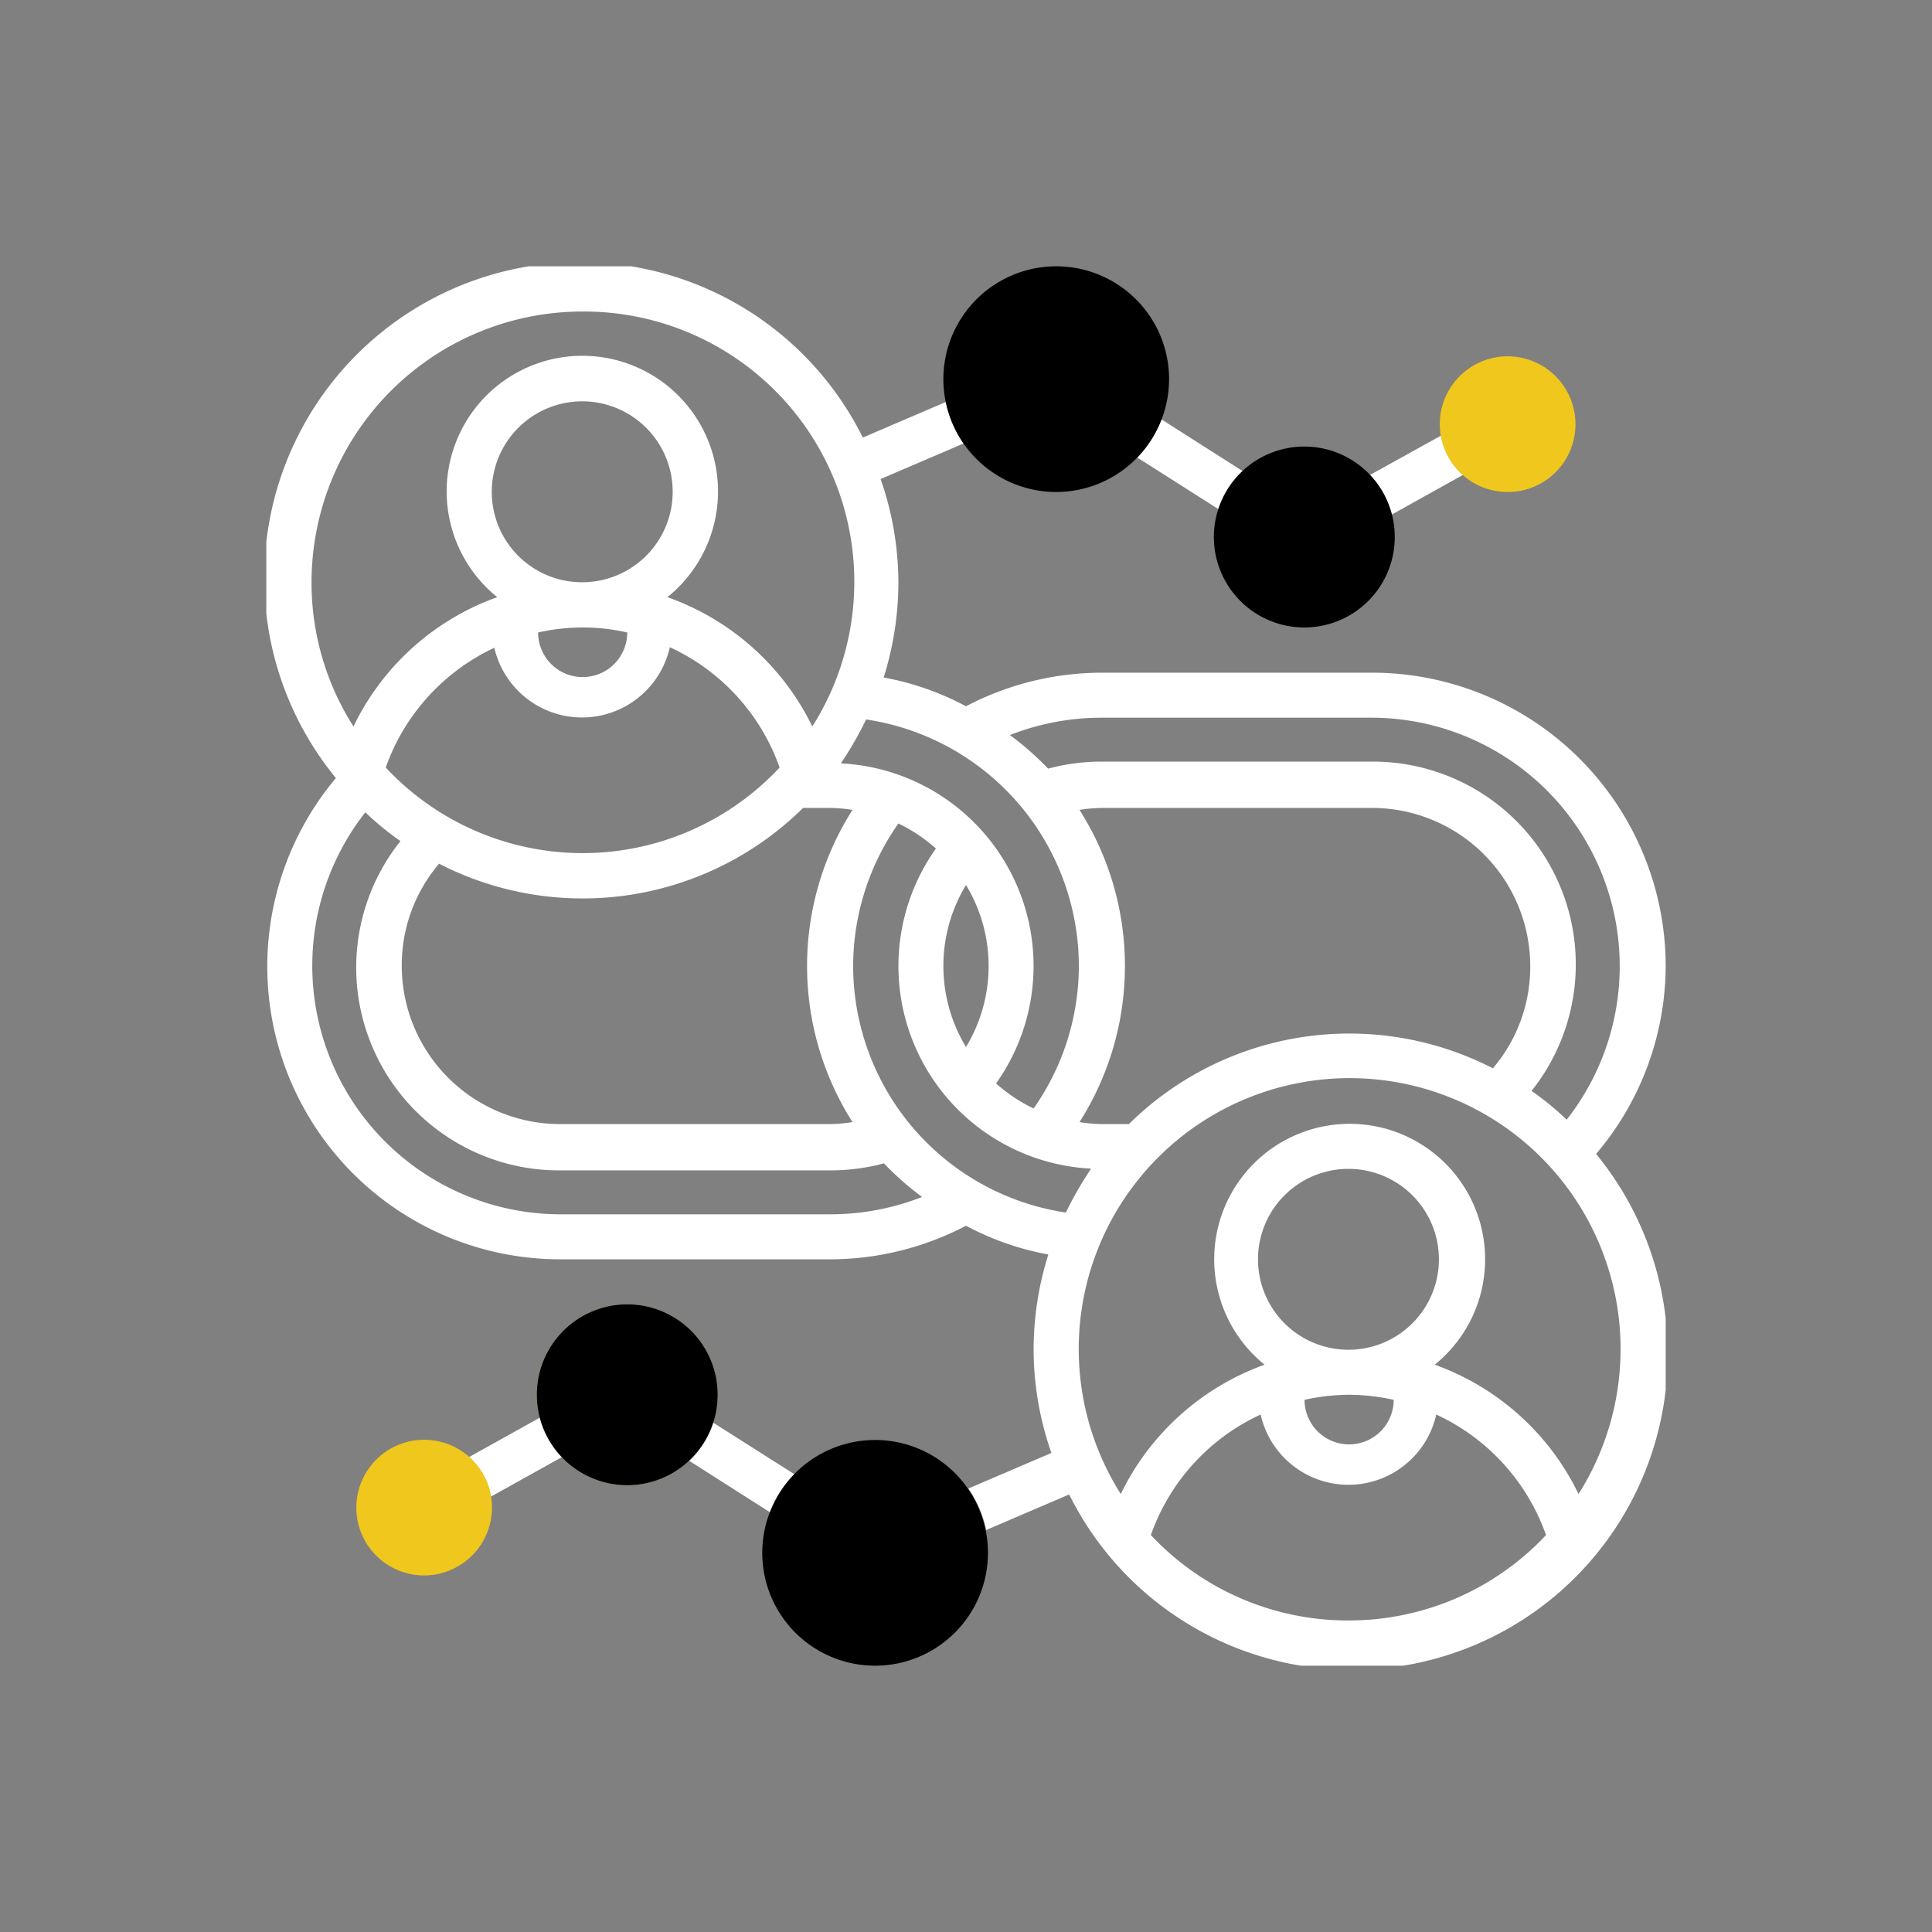 <svg id="Layer_1" data-name="Layer 1" xmlns="http://www.w3.org/2000/svg" xmlns:xlink="http://www.w3.org/1999/xlink" viewBox="0 0 88 88"><rect x="0" y="0" width="88" height="88" fill="#808080" stroke="none"/><defs><style>.cls-1{fill:none;}.cls-2{clip-path:url(#clip-path);}.cls-3{fill:#f0bd5e;}.cls-4{fill:#fff;}.cls-5{fill:#f0c71c;}</style><clipPath id="clip-path"><rect class="cls-1" x="12.13" y="12.13" width="63.74" height="63.74"/></clipPath></defs><g class="cls-2"><path class="cls-3" d="M28.58,67.65a4.12,4.12,0,1,1,4.11-4.12,4.12,4.12,0,0,1-4.11,4.12"/><path class="cls-4" d="M66.64,21.63a3.06,3.06,0,0,1-1-1.79l-3.25,1.8a4.05,4.05,0,0,1,1,1.8Z"/><path class="cls-4" d="M56.62,21.47,52.9,19.1a5.2,5.2,0,0,1-1.1,1.74l3.73,2.37a4.06,4.06,0,0,1,1.09-1.74"/><path class="cls-4" d="M25.26,65.94q-.11-.15-.21-.33l-.11-.19a4.25,4.25,0,0,1-.33-.86l-3.25,1.81a3.06,3.06,0,0,1,1,1.8l3.25-1.81h0a4.78,4.78,0,0,1-.34-.42"/><path class="cls-4" d="M31.38,66.53,35.1,68.9a5.2,5.2,0,0,1,1.1-1.74l-3.73-2.37a4.06,4.06,0,0,1-1.09,1.74"/><path class="cls-4" d="M71.9,68.05a11.63,11.63,0,0,0-6.55-5.89,6.17,6.17,0,1,0-7.75,0,11.66,11.66,0,0,0-6.55,5.89,12.34,12.34,0,1,1,20.85,0M61.48,63.53a9.79,9.79,0,0,1,2,.23,2,2,0,0,1-4.06,0,9.64,9.64,0,0,1,2-.23m-4.12-6.17a4.12,4.12,0,1,1,4.12,4.12,4.12,4.12,0,0,1-4.12-4.12m4.12,16.45a12.28,12.28,0,0,1-9-3.89,9.53,9.53,0,0,1,5-5.49,4.1,4.1,0,0,0,8,0,9.55,9.55,0,0,1,5,5.49,12.3,12.3,0,0,1-9,3.89M38.86,44a11.32,11.32,0,0,1,2.06-6.49,7.29,7.29,0,0,1,1.71,1.14A9.24,9.24,0,0,0,49.7,53.23a15.84,15.84,0,0,0-1.15,2A11.37,11.37,0,0,1,38.86,44m-1,11.31H25.49A11.32,11.32,0,0,1,16.64,37a13.26,13.26,0,0,0,1.6,1.31,9.24,9.24,0,0,0,7.25,15H37.83a9.42,9.42,0,0,0,2.43-.32A13.59,13.59,0,0,0,42,54.52a11.45,11.45,0,0,1-4.14.79M26.52,14.19A12.31,12.31,0,0,1,37,33.09,11.66,11.66,0,0,0,30.4,27.2a6.18,6.18,0,1,0-7.75,0,11.6,11.6,0,0,0-6.55,5.89,12.18,12.18,0,0,1-1.91-6.57A12.34,12.34,0,0,1,26.52,14.19M20,39.34A14.29,14.29,0,0,0,36.58,36.8h1.25a7.18,7.18,0,0,1,1,.09,13.25,13.25,0,0,0,0,14.22,7.18,7.18,0,0,1-1,.09H25.49A7.21,7.21,0,0,1,18.3,44,7.12,7.12,0,0,1,20,39.34m2.51-9.86a4.1,4.1,0,0,0,8,0,9.51,9.51,0,0,1,5,5.48,12.27,12.27,0,0,1-17.94,0,9.53,9.53,0,0,1,5-5.48m4-.9a9,9,0,0,1,2,.23,2,2,0,0,1-4.06,0,9.16,9.16,0,0,1,2-.23m-4.11-6.17a4.12,4.12,0,1,1,4.11,4.11,4.11,4.11,0,0,1-4.11-4.11M44,40.31a7.12,7.12,0,0,1,0,7.38,7.12,7.12,0,0,1,0-7.38M49.14,44a11.32,11.32,0,0,1-2.06,6.49,7.29,7.29,0,0,1-1.71-1.14A9.24,9.24,0,0,0,38.3,34.77a15.84,15.84,0,0,0,1.15-2A11.37,11.37,0,0,1,49.14,44m2.28,7.2H50.17a7.18,7.18,0,0,1-1-.09,13.25,13.25,0,0,0,0-14.22,7.18,7.18,0,0,1,1-.09H62.51A7.21,7.21,0,0,1,69.7,44,7.12,7.12,0,0,1,68,48.66,14.29,14.29,0,0,0,51.42,51.2M50.17,32.69H62.51A11.32,11.32,0,0,1,71.36,51a13.26,13.26,0,0,0-1.6-1.31,9.24,9.24,0,0,0-7.25-15H50.17a9.42,9.42,0,0,0-2.43.32A13.59,13.59,0,0,0,46,33.48a11.45,11.45,0,0,1,4.14-.79M75.87,44A13.38,13.38,0,0,0,62.51,30.64H50.17A13.35,13.35,0,0,0,44,32.17a12.76,12.76,0,0,0-3.75-1.31,14.48,14.48,0,0,0,.67-4.34,14.32,14.32,0,0,0-.81-4.7l3.78-1.62a5.24,5.24,0,0,1-.81-1.89L39.3,19.93a14.38,14.38,0,1,0-24,15.51A13.34,13.34,0,0,0,25.49,57.36H37.83A13.35,13.35,0,0,0,44,55.83a12.76,12.76,0,0,0,3.75,1.31,14.48,14.48,0,0,0-.67,4.34,14.32,14.32,0,0,0,.81,4.7L44.11,67.8a5.24,5.24,0,0,1,.81,1.89l3.78-1.62a14.38,14.38,0,1,0,24-15.51A13.28,13.28,0,0,0,75.87,44"/><path d="M48.11,22.41a5.14,5.14,0,1,1,5.14-5.14,5.15,5.15,0,0,1-5.14,5.14"/><path d="M59.42,28.58a4.12,4.12,0,1,1,4.11-4.11,4.12,4.12,0,0,1-4.11,4.11"/><path class="cls-5" d="M68.67,22.41a3.09,3.09,0,1,1,3.09-3.08,3.08,3.08,0,0,1-3.09,3.08"/><path d="M39.89,75.87A5.14,5.14,0,1,1,45,70.73a5.14,5.14,0,0,1-5.14,5.14"/><path d="M28.58,67.65a4.12,4.12,0,1,1,4.11-4.12,4.12,4.12,0,0,1-4.11,4.12"/><path class="cls-5" d="M19.33,71.76a3.09,3.09,0,1,1,3.08-3.09,3.1,3.1,0,0,1-3.08,3.09"/></g></svg>